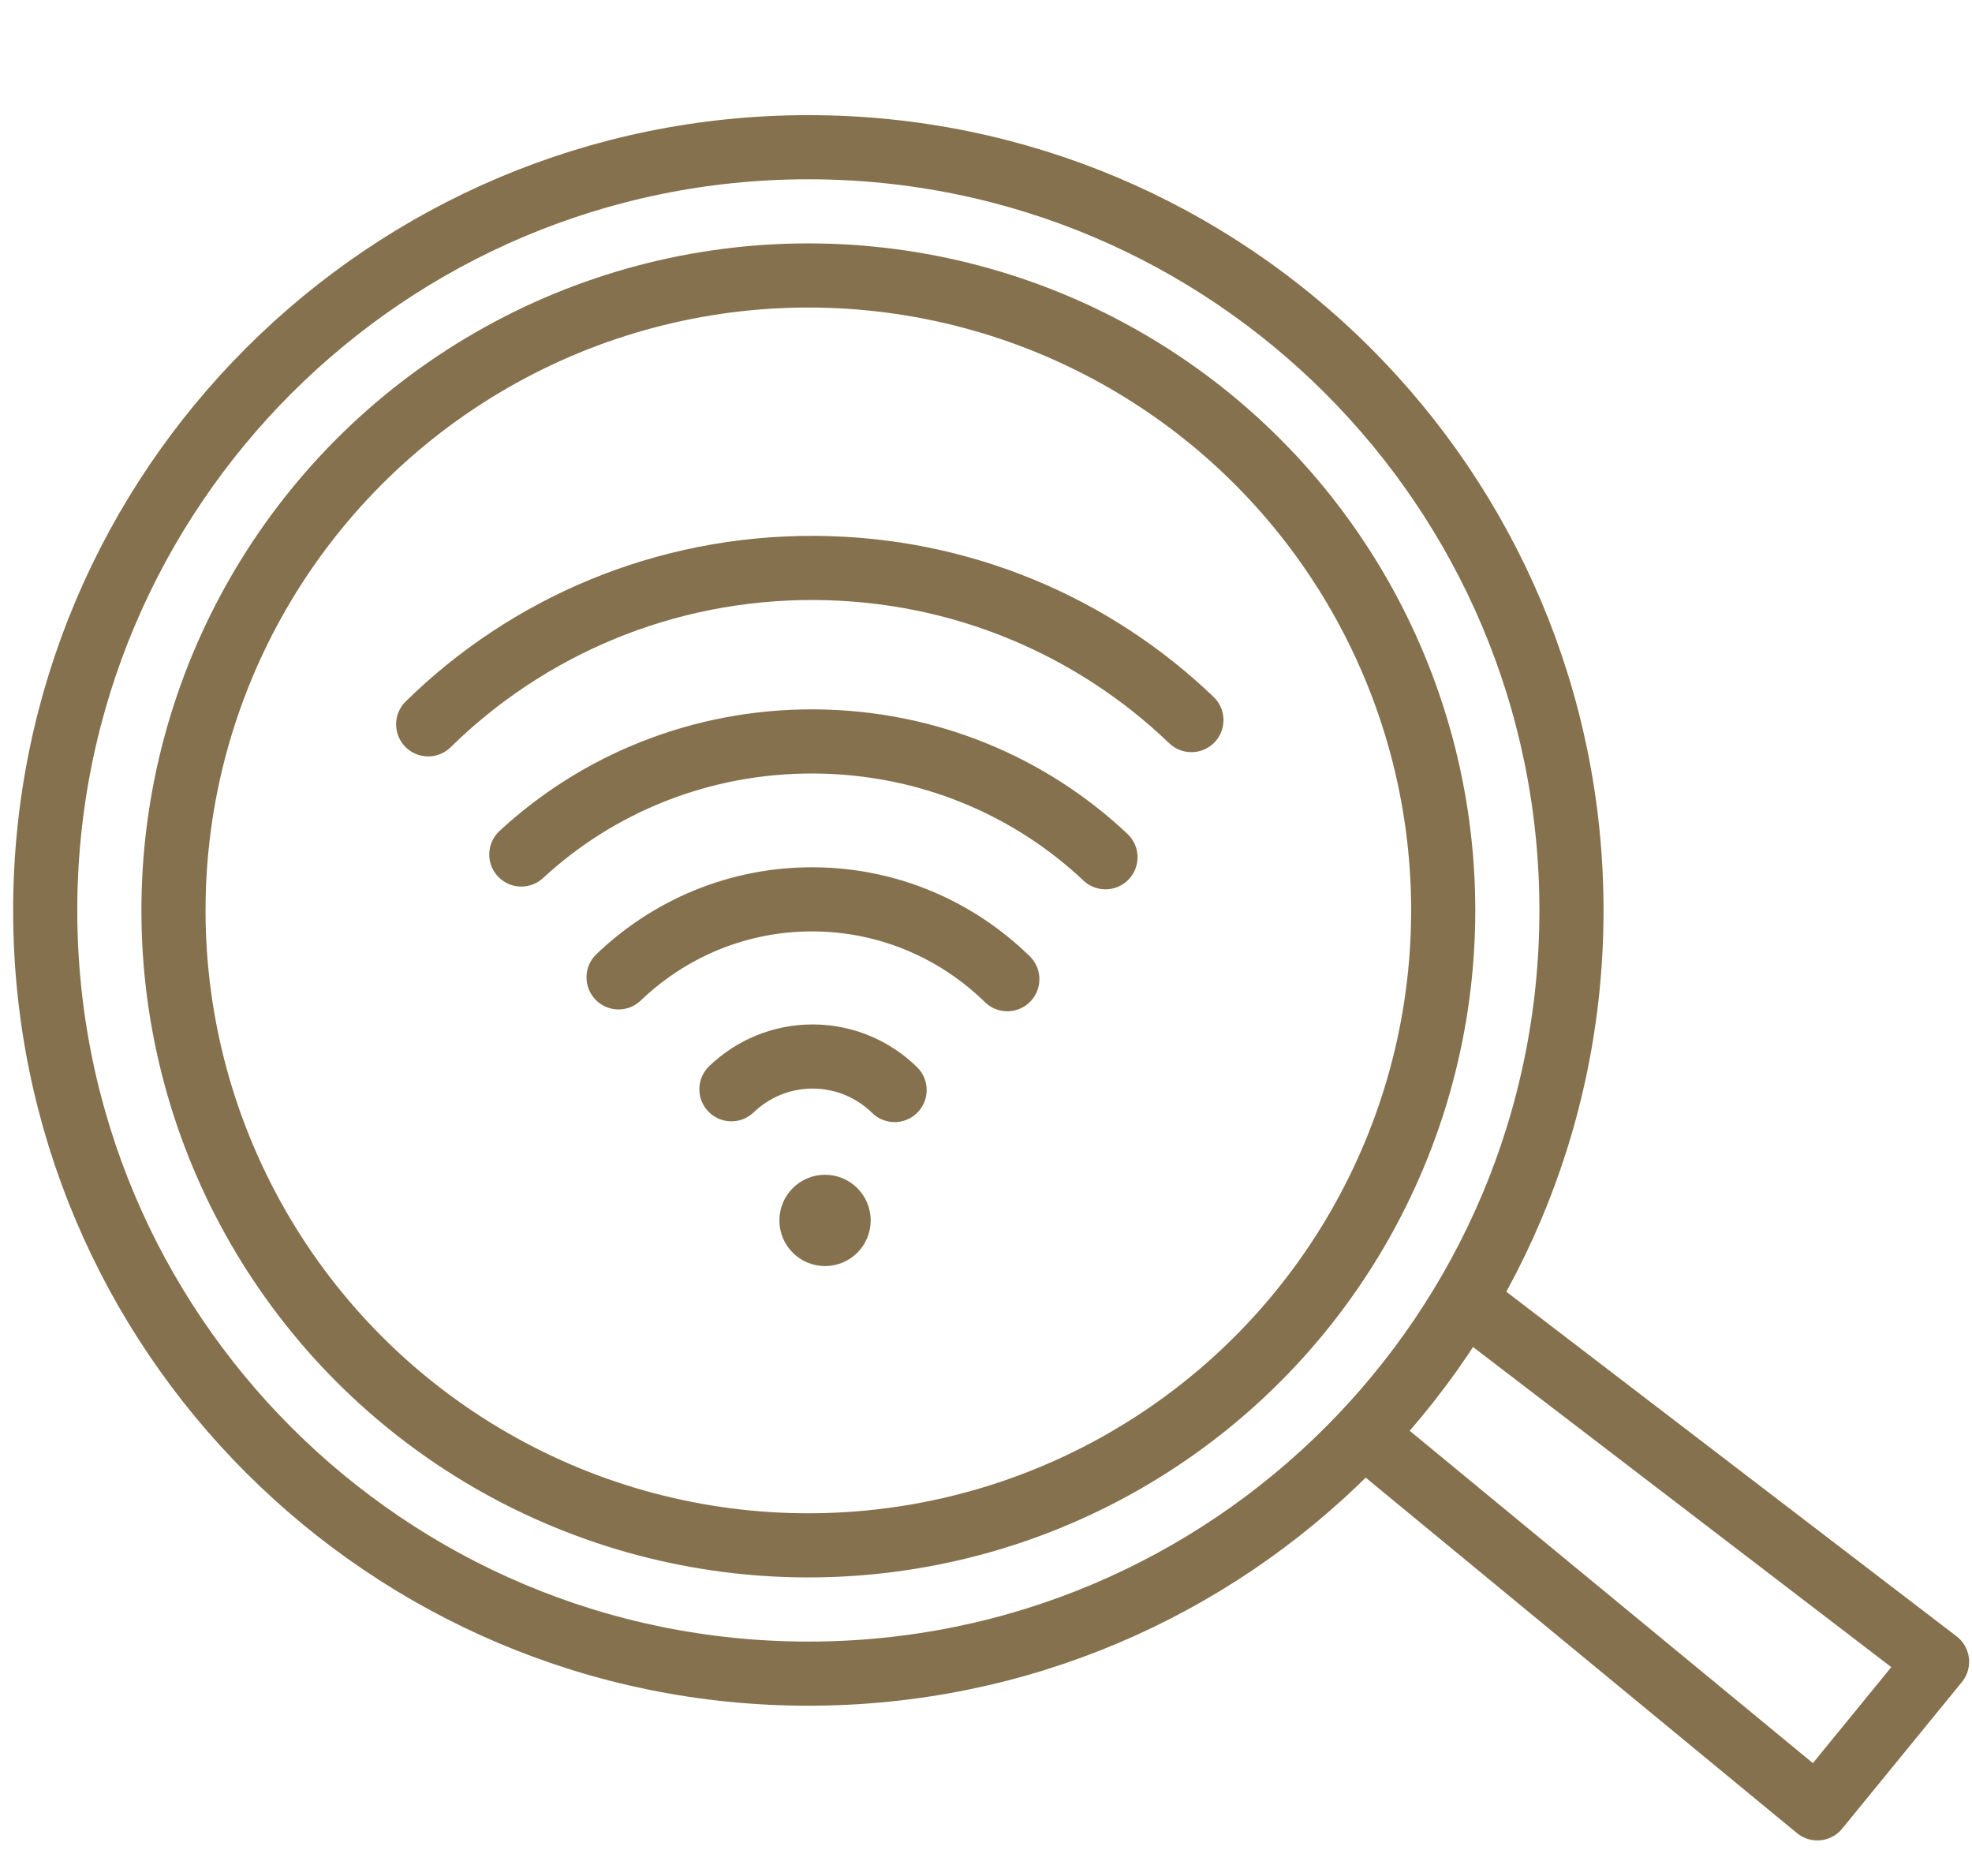 <?xml version="1.0" encoding="UTF-8"?> <svg xmlns="http://www.w3.org/2000/svg" width="123" height="117" viewBox="0 0 123 117" fill="none"><path d="M90.954 80.78L120.82 103.637L113.354 112.779L85.621 89.923" stroke="#85714D" stroke-width="4" stroke-linejoin="round"></path><path d="M50.419 9.181C76.707 9.181 98.018 30.491 98.018 56.779C98.017 83.067 76.707 104.378 50.419 104.378C24.131 104.378 2.82 83.067 2.82 56.779C2.82 30.491 24.131 9.181 50.419 9.181Z" stroke="#85714D" stroke-width="4"></path><circle cx="50.419" cy="56.778" r="39.599" stroke="#85714D" stroke-width="4"></circle><path d="M62.83 61.068C59.696 58.004 55.433 56.11 50.729 56.088C46.025 56.066 41.745 57.919 38.582 60.954" stroke="#85714D" stroke-width="4" stroke-linecap="round"></path><path d="M55.799 67.98C54.484 66.694 52.694 65.899 50.72 65.89C48.745 65.88 46.949 66.658 45.621 67.932" stroke="#85714D" stroke-width="4" stroke-linecap="round"></path><path d="M32.516 53.291C37.265 48.893 43.697 46.207 50.768 46.24C57.838 46.274 64.245 49.021 68.952 53.463" stroke="#85714D" stroke-width="4" stroke-linecap="round"></path><path d="M74.312 44.909C68.234 39.073 59.951 35.463 50.807 35.42C41.408 35.376 32.884 39.107 26.707 45.173" stroke="#85714D" stroke-width="4" stroke-linecap="round"></path><circle cx="51.46" cy="76.112" r="2.847" fill="#85714D"></circle></svg> 